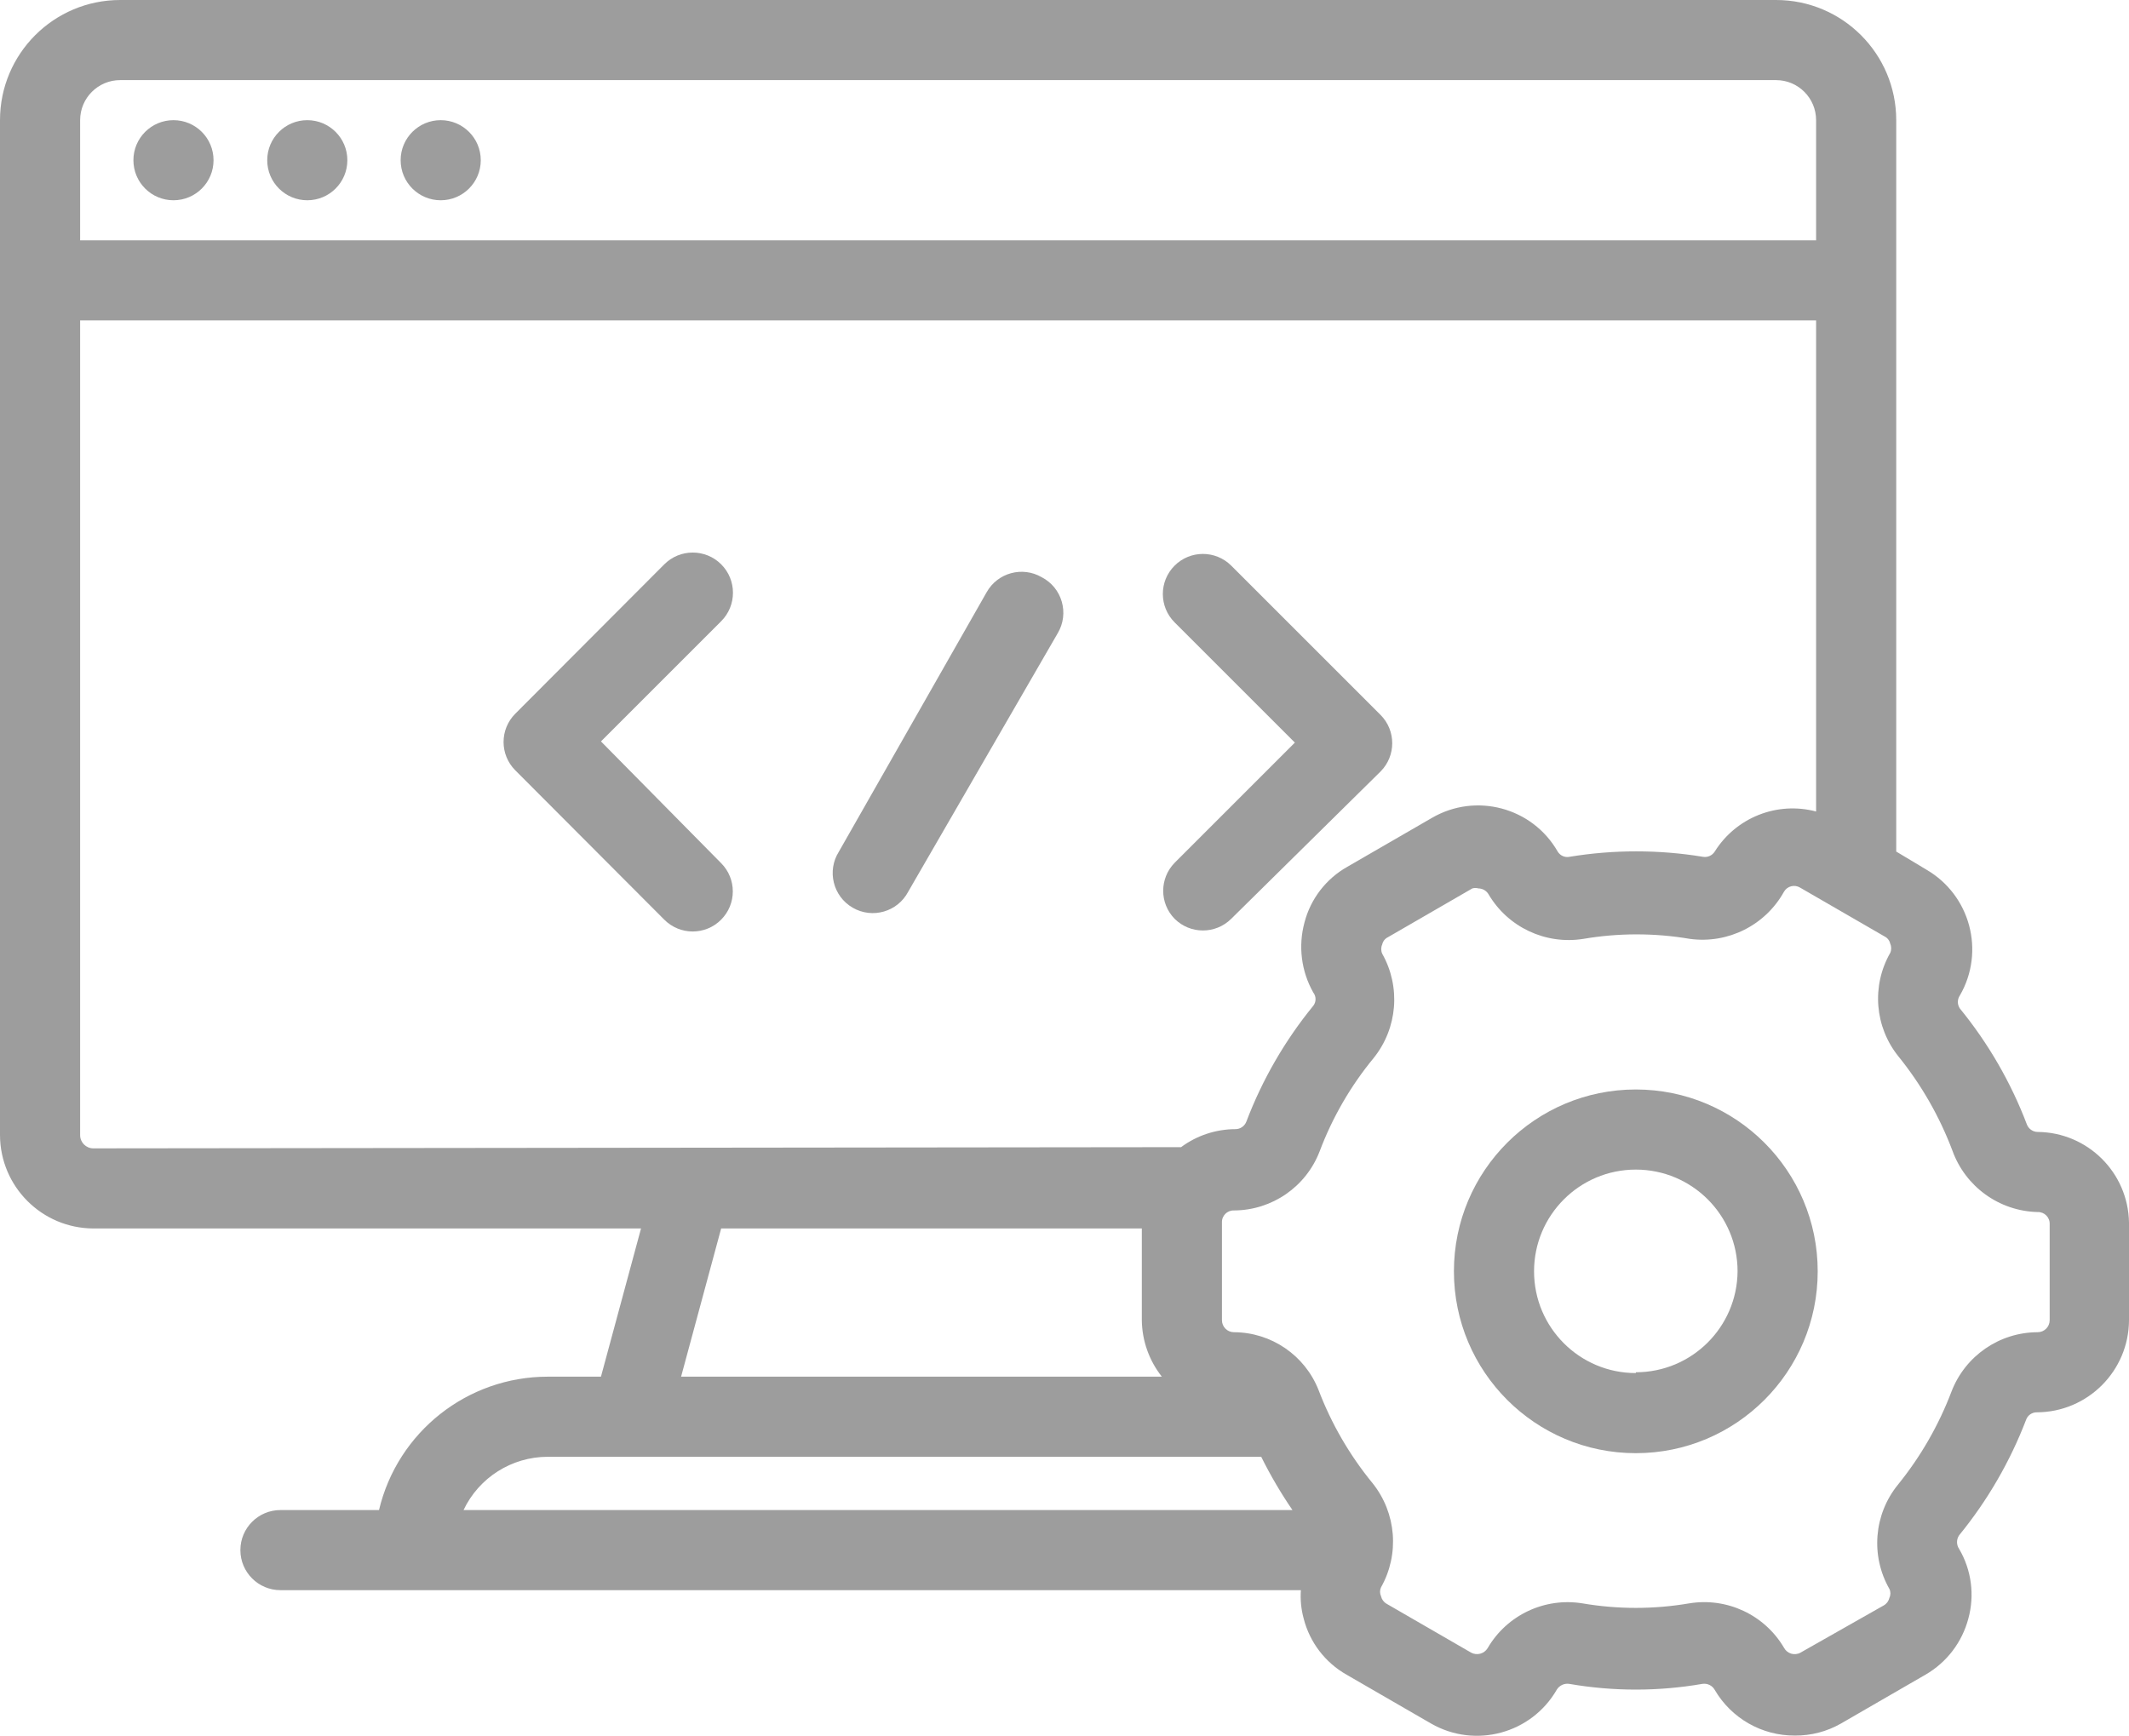 <svg xmlns="http://www.w3.org/2000/svg" xmlns:xlink="http://www.w3.org/1999/xlink" fill="none" version="1.1" width="53.14" height="43.336" viewBox="0 0 53.14 43.336"><g><g><g><g><ellipse cx="4.33" cy="4" rx="1" ry="1" fill="#3D3D3D" fill-opacity="0.5"/></g><g><ellipse cx="11" cy="4" rx="1" ry="1" fill="#3D3D3D" fill-opacity="0.5"/></g><g><ellipse cx="7.67" cy="4" rx="1" ry="1" fill="#3D3D3D" fill-opacity="0.5"/></g><g><path d="M15,18.51L18,15.51C18.393,15.118,18.393,14.481,18.001,14.089C17.608,13.697,16.972,13.697,16.58,14.09L12.86,17.82C12.472,18.21,12.472,18.84,12.86,19.23L16.58,22.96C16.971,23.354,17.609,23.354,18,22.96C18.388,22.57,18.388,21.94,18,21.55L15,18.51Z" fill="#3D3D3D" fill-opacity="0.5"/></g><g><path d="M29.32,22.94C29.71,23.327,30.34,23.327,30.73,22.94L34.46,19.26C34.847,18.87,34.847,18.24,34.46,17.85L30.73,14.12C30.337,13.731,29.704,13.733,29.315,14.125C28.926,14.517,28.928,15.15,29.32,15.54L32.32,18.54L29.32,21.54C28.938,21.929,28.938,22.551,29.32,22.94Z" fill="#3D3D3D" fill-opacity="0.5"/></g><g><path d="M26,14.41C25.52,14.132,24.905,14.298,24.63,14.78L20.94,21.26C20.635,21.74,20.791,22.377,21.284,22.662C21.776,22.947,22.407,22.764,22.67,22.26L26.4,15.81C26.695,15.315,26.512,14.674,26,14.41Z" fill="#3D3D3D" fill-opacity="0.5"/></g><g><path d="M50.86,28.26C50.739,28.259,50.632,28.183,50.59,28.07C50.192,27.023,49.628,26.047,48.92,25.18C48.851,25.081,48.851,24.949,48.92,24.85C49.554,23.751,49.178,22.346,48.08,21.71L47.33,21.26L47.33,3C47.33,1.343,45.987,0,44.33,0L3,0C1.343,0,0,1.343,0,3L0,28.34C0.005,29.625,1.045,30.665,2.33,30.67L16,30.67L15,34.37L13.67,34.37C11.665,34.371,9.923,35.749,9.46,37.7L7,37.7C6.448,37.7,6,38.148,6,38.7C6,39.252,6.448,39.7,7,39.7L32.47,39.7C32.453,39.939,32.477,40.179,32.54,40.41C32.691,41.003,33.078,41.508,33.61,41.81L35.72,43.03C36.822,43.663,38.228,43.282,38.86,42.18C38.926,42.076,39.048,42.021,39.17,42.04C40.269,42.23,41.392,42.23,42.49,42.04C42.615,42.02,42.739,42.08,42.8,42.19C43.215,42.9,43.977,43.335,44.8,43.33C45.203,43.334,45.6,43.23,45.95,43.03L48.06,41.81C48.589,41.505,48.974,41.001,49.13,40.41C49.291,39.823,49.208,39.195,48.9,38.67C48.83,38.568,48.83,38.432,48.9,38.33C49.606,37.465,50.17,36.493,50.57,35.45C50.609,35.335,50.718,35.258,50.84,35.26C52.108,35.255,53.135,34.228,53.14,32.96L53.14,30.52C53.118,29.273,52.107,28.271,50.86,28.26ZM2,3C2,2.448,2.448,2,3,2L44.33,2C44.882,2,45.33,2.448,45.33,3L45.33,6L2,6L2,3ZM2.33,28.67C2.148,28.67,2,28.522,2,28.34L2,8L45.33,8L45.33,20.26C44.359,20.002,43.333,20.408,42.8,21.26C42.736,21.361,42.617,21.413,42.5,21.39C41.401,21.21,40.279,21.21,39.18,21.39C39.062,21.416,38.942,21.363,38.88,21.26C38.248,20.157,36.838,19.78,35.74,20.42L33.63,21.64C33.099,21.939,32.713,22.441,32.56,23.03C32.4,23.62,32.479,24.248,32.78,24.78C32.855,24.877,32.855,25.013,32.78,25.11C32.072,25.977,31.508,26.953,31.11,28C31.068,28.113,30.961,28.189,30.84,28.19C30.35,28.191,29.873,28.348,29.48,28.64L2.33,28.67ZM29,34.37L17,34.37L18,30.67L28.5,30.67L28.5,32.96C28.506,33.472,28.682,33.968,29,34.37ZM13.68,36.37L31.48,36.37C31.709,36.831,31.969,37.276,32.26,37.7L11.57,37.7C11.955,36.889,12.772,36.372,13.67,36.37L13.68,36.37ZM51.16,32.96C51.16,33.126,51.026,33.26,50.86,33.26C49.907,33.262,49.053,33.85,48.71,34.74C48.39,35.583,47.938,36.37,47.37,37.07C46.771,37.81,46.687,38.843,47.16,39.67C47.193,39.74,47.193,39.82,47.16,39.89C47.142,39.97,47.092,40.039,47.02,40.08L44.94,41.26C44.794,41.341,44.609,41.287,44.53,41.14C44.046,40.315,43.104,39.874,42.16,40.03C41.28,40.18,40.38,40.18,39.5,40.03C38.554,39.876,37.611,40.321,37.13,41.15C37.044,41.289,36.864,41.337,36.72,41.26L34.61,40.04C34.538,39.999,34.488,39.93,34.47,39.85C34.438,39.78,34.438,39.7,34.47,39.63C34.937,38.802,34.854,37.773,34.26,37.03C33.687,36.331,33.231,35.545,32.91,34.7C32.567,33.834,31.731,33.264,30.8,33.26C30.634,33.26,30.5,33.126,30.5,32.96L30.5,30.52C30.494,30.352,30.632,30.214,30.8,30.22C31.751,30.216,32.601,29.628,32.94,28.74C33.259,27.894,33.715,27.107,34.29,26.41C34.884,25.667,34.967,24.638,34.5,23.81C34.467,23.737,34.467,23.653,34.5,23.58C34.517,23.502,34.568,23.435,34.64,23.4L36.75,22.18C36.799,22.166,36.851,22.166,36.9,22.18C37.002,22.181,37.096,22.234,37.15,22.32C37.633,23.147,38.575,23.591,39.52,23.44C40.4,23.29,41.3,23.29,42.18,23.44C43.132,23.569,44.065,23.1,44.53,22.26C44.612,22.121,44.792,22.076,44.93,22.16L47.04,23.38C47.112,23.415,47.163,23.482,47.18,23.56C47.213,23.633,47.213,23.717,47.18,23.79C46.709,24.614,46.792,25.643,47.39,26.38C47.958,27.084,48.41,27.874,48.73,28.72C49.053,29.625,49.9,30.237,50.86,30.26C51.028,30.254,51.166,30.392,51.16,30.56L51.16,32.96Z" fill="#3D3D3D" fill-opacity="0.5"/></g><g><path d="M40.83,27.2C38.323,27.2,36.29,29.232,36.29,31.74C36.29,34.247,38.323,36.28,40.83,36.28C43.337,36.28,45.37,34.247,45.37,31.74C45.37,29.232,43.337,27.2,40.83,27.2ZM40.83,34.28C39.427,34.28,38.29,33.143,38.29,31.74C38.29,30.337,39.427,29.2,40.83,29.2C42.233,29.2,43.37,30.337,43.37,31.74C43.359,33.135,42.225,34.26,40.83,34.26L40.83,34.28Z" fill="#3D3D3D" fill-opacity="0.5"/></g></g></g></g></svg>